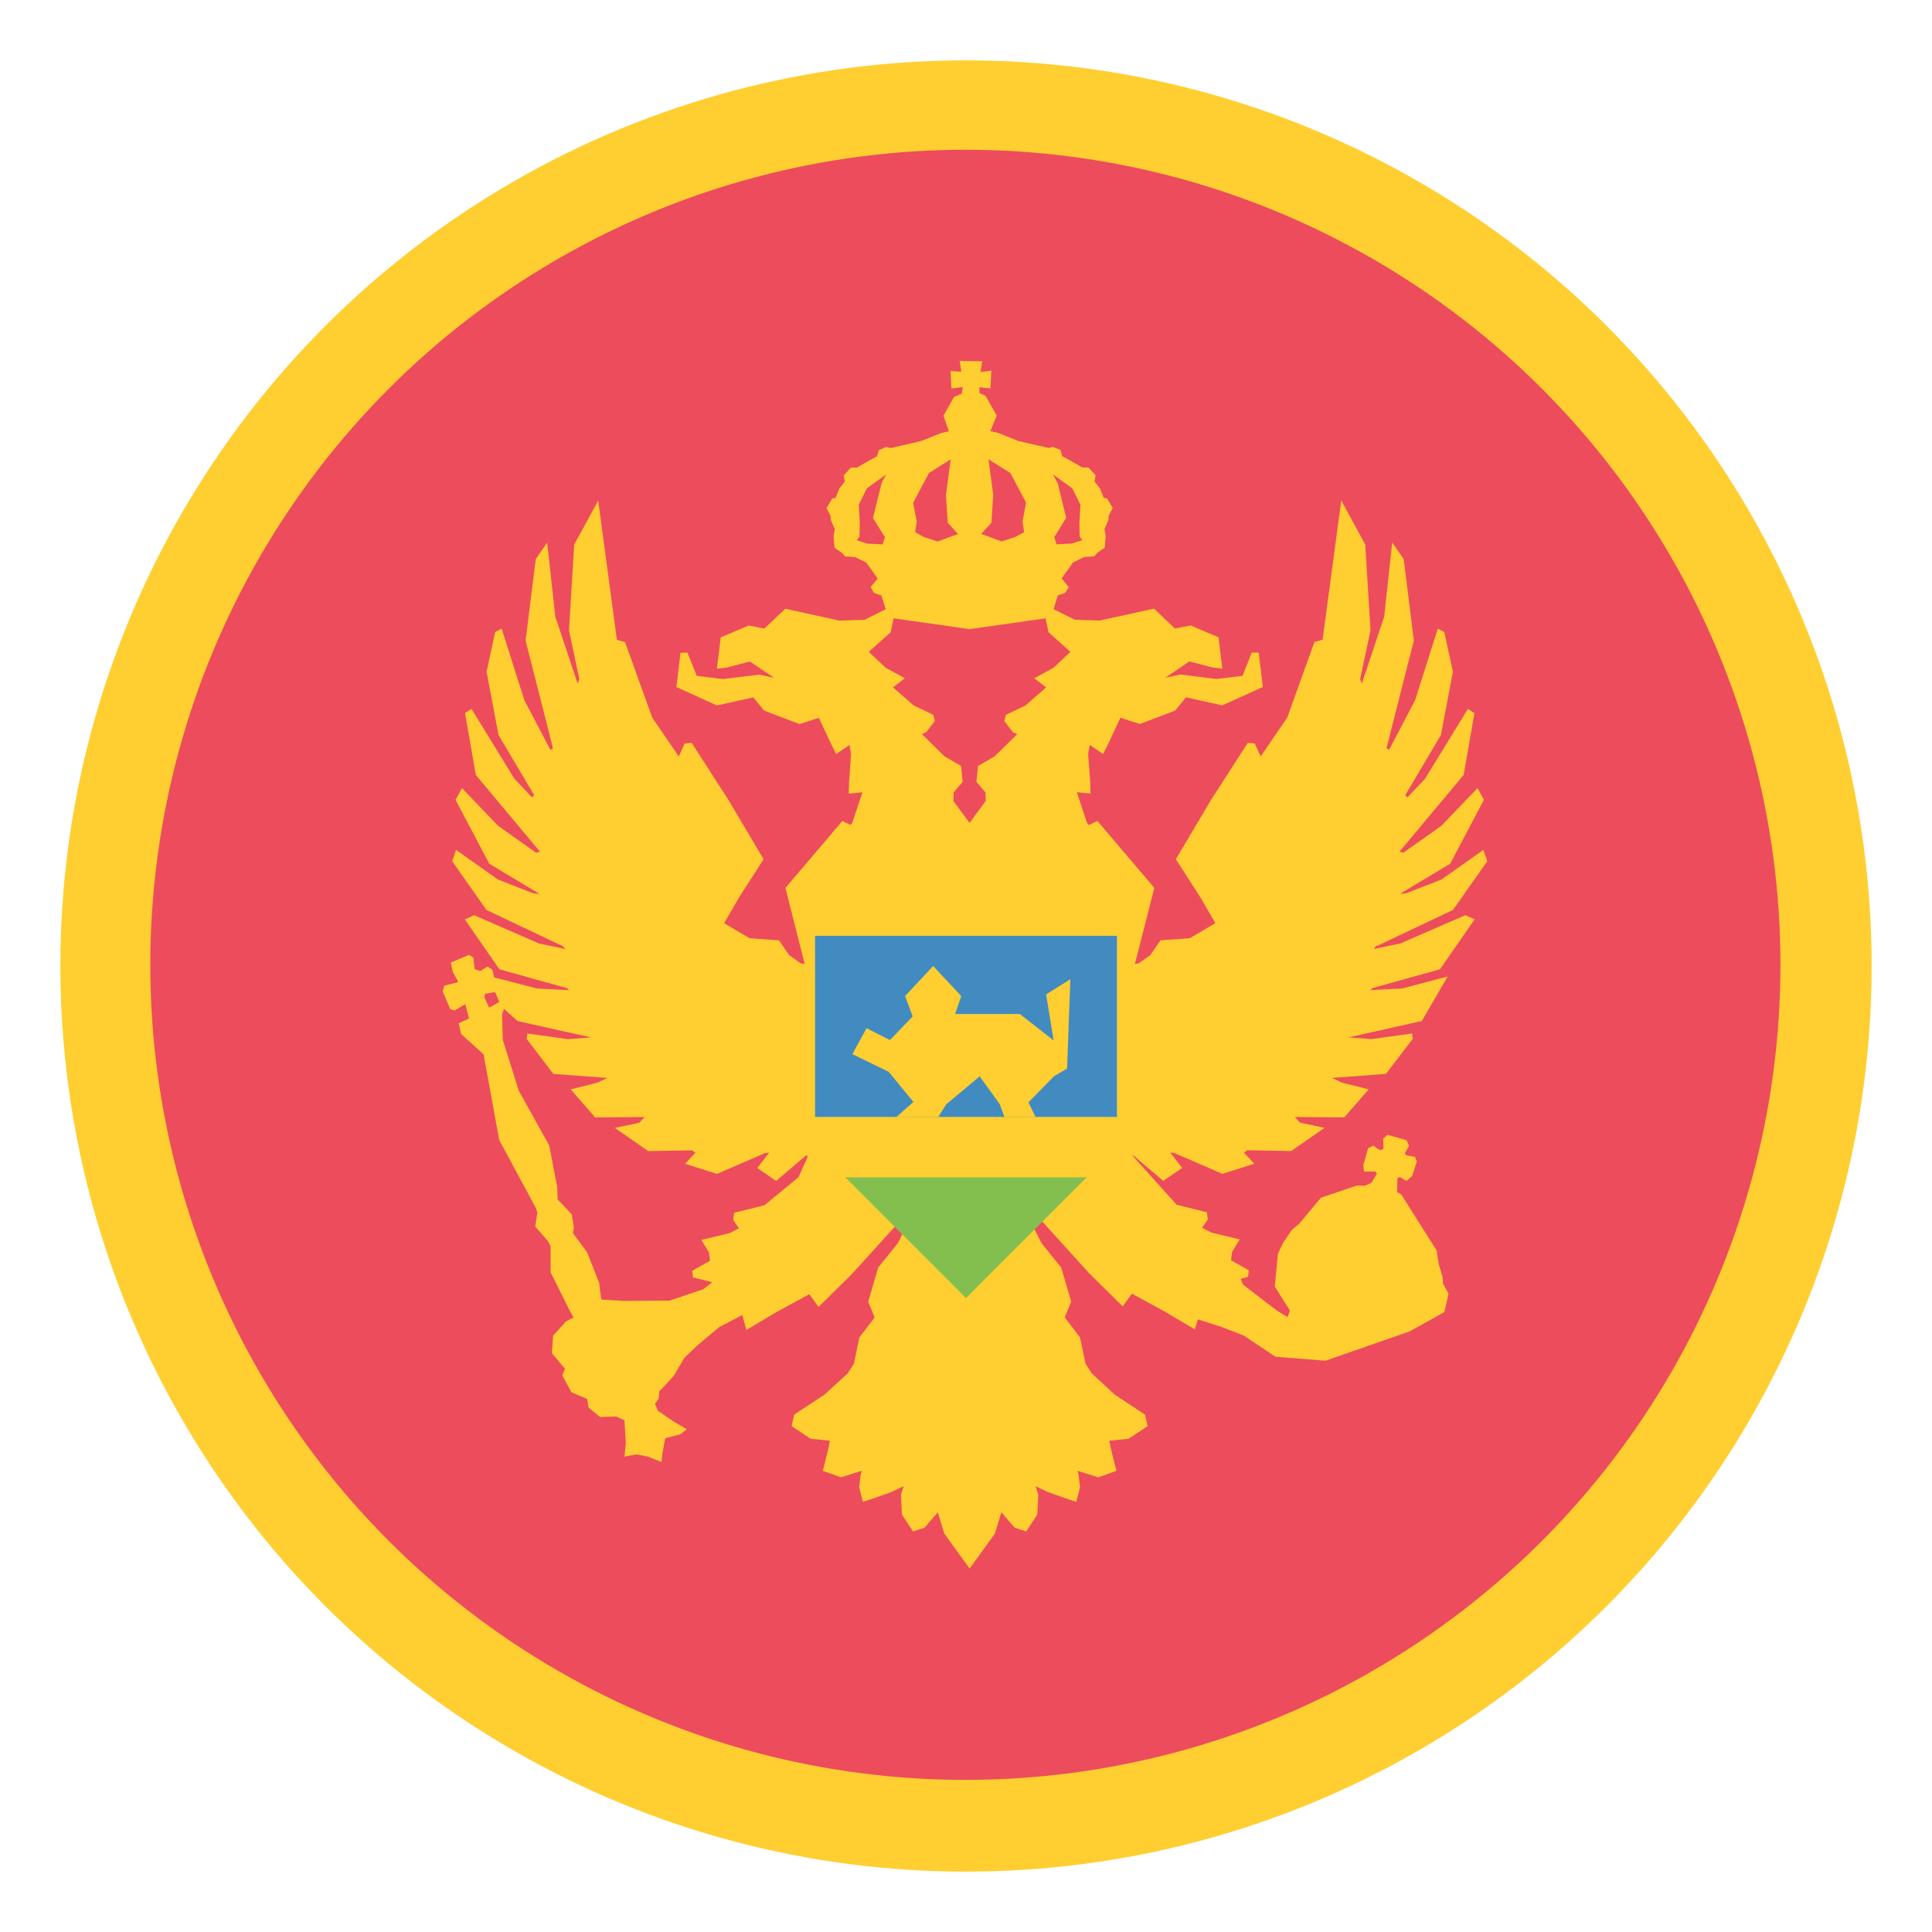 <?xml version="1.0" encoding="utf-8"?>
<!-- Generator: Adobe Illustrator 15.0.0, SVG Export Plug-In . SVG Version: 6.00 Build 0)  -->
<!DOCTYPE svg PUBLIC "-//W3C//DTD SVG 1.1//EN" "http://www.w3.org/Graphics/SVG/1.1/DTD/svg11.dtd">
<svg version="1.1" id="Layer_1" xmlns="http://www.w3.org/2000/svg" xmlns:xlink="http://www.w3.org/1999/xlink" x="0px" y="0px"
	 width="64px" height="64px" viewBox="0 0 64 64" enable-background="new 0 0 64 64" xml:space="preserve">
<g>
	<circle fill="#FFCE31" cx="32" cy="32" r="30"/>
	<circle fill="#ED4C5C" cx="31.979" cy="31.961" r="27"/>
	<path fill="#FFCE31" d="M45.616,31.336l2.516-1.193l1.135-1.613l-0.127-0.377l-1.391,0.982l-1.162,0.455l-0.213,0.021l1.666-1
		l1.117-2.117l-0.213-0.387l-1.201,1.252l-1.252,0.885l-0.133-0.029l2.127-2.545l0.357-2.045l-0.215-0.143l-1.424,2.32l-0.58,0.611
		l-0.072-0.072l1.182-1.994l0.396-2.098l-0.285-1.313l-0.215-0.113l-0.752,2.373l-0.865,1.648l-0.082-0.061l0.906-3.563
		l-0.336-2.697l-0.381-0.553l-0.266,2.455l-0.738,2.213l-0.059-0.139l0.344-1.619l-0.174-2.842l-0.795-1.457l-0.619,4.611
		l-0.271,0.078l-0.9,2.502l-0.879,1.285l-0.197-0.428l-0.23-0.023l-1.215,1.887l-1.168,1.969l0.832,1.297l0.475,0.822l-0.844,0.498
		l-0.971,0.07l-0.336,0.486l-0.383,0.277l-0.129,0.018l0.643-2.518l-1.887-2.217l-0.291,0.137l-0.057-0.084l-0.332-1.004
		l0.451,0.043l-0.008-0.369l-0.068-0.941l0.051-0.301l0.445,0.301l0.18-0.361l0.393-0.84l0.641,0.207l1.172-0.445l0.357-0.438
		l1.205,0.266l1.342-0.609l-0.137-1.139h-0.23l-0.307,0.771l-0.863,0.102l-1.197-0.146l-0.494,0.104l0.793-0.539l0.752,0.197
		l0.342,0.043l-0.127-1.037l-0.924-0.395l-0.52,0.102l-0.693-0.658l-1.795,0.393l-0.828-0.025l-0.705-0.35l0.141-0.457l0.246-0.084
		l0.115-0.191l-0.236-0.287l0.377-0.527l0.367-0.18l0.34-0.027l0.098-0.115l0.25-0.17l0.029-0.398l-0.041-0.213l0.133-0.313
		l0.006-0.129l0.135-0.262l-0.189-0.318l-0.109-0.018l-0.121-0.301l-0.184-0.244l0.037-0.201l-0.238-0.258h-0.201l-0.475-0.273
		l-0.189-0.098l-0.061-0.209l-0.25-0.104l-0.141,0.037l-0.773-0.178l-0.238-0.055l-0.676-0.27l-0.244-0.055l0.209-0.514l-0.365-0.65
		l-0.205-0.1l-0.004-0.189l0.367,0.037l0.029-0.588l-0.357,0.045l0.055-0.355l-0.746-0.01l0.055,0.355l-0.359-0.023l0.029,0.58
		l0.379-0.049l-0.037,0.219l-0.256,0.111l-0.348,0.617l0.178,0.52L31.19,14.34l-0.676,0.27l-0.238,0.055l-0.773,0.178l-0.141-0.037
		l-0.25,0.104l-0.061,0.209l-0.189,0.098l-0.477,0.273h-0.199l-0.238,0.258l0.037,0.201l-0.184,0.244l-0.121,0.301l-0.111,0.018
		l-0.188,0.318l0.133,0.262l0.006,0.129l0.135,0.313l-0.043,0.213l0.031,0.398l0.25,0.17l0.098,0.115l0.34,0.027l0.367,0.18
		l0.377,0.527l-0.236,0.285l0.115,0.193l0.244,0.084l0.143,0.455l-0.705,0.352l-0.828,0.025l-1.795-0.393l-0.693,0.658l-0.52-0.102
		l-0.924,0.393l-0.129,1.039l0.342-0.043l0.752-0.197l0.795,0.539l-0.496-0.104l-1.195,0.146l-0.863-0.104l-0.309-0.77h-0.23
		l-0.137,1.139l1.342,0.609l1.205-0.266l0.359,0.436l1.172,0.447l0.641-0.207l0.393,0.84l0.18,0.361l0.443-0.301l0.051,0.301
		l-0.066,0.941l-0.01,0.369l0.453-0.043l-0.334,1.004l-0.053,0.078l-0.279-0.131l-1.885,2.217l0.641,2.529v-0.012l-0.137-0.018
		l-0.383-0.277l-0.334-0.486l-0.973-0.07l-0.844-0.498l0.475-0.822l0.832-1.297l-1.168-1.969l-1.215-1.887l-0.23,0.023l-0.197,0.428
		l-0.879-1.285l-0.9-2.502l-0.271-0.078l-0.619-4.611l-0.795,1.457l-0.172,2.842l0.342,1.619l-0.057,0.139l-0.74-2.213l-0.268-2.455
		l-0.379,0.553l-0.336,2.697l0.906,3.563l-0.082,0.061l-0.865-1.648l-0.752-2.373l-0.215,0.113l-0.285,1.313l0.396,2.098
		l1.182,1.994l-0.072,0.072l-0.58-0.611l-1.424-2.32l-0.215,0.143l0.357,2.045l2.127,2.545l-0.133,0.029l-1.252-0.885l-1.201-1.252
		l-0.213,0.387l1.117,2.117l1.666,1l-0.215-0.021l-1.16-0.455l-1.391-0.982l-0.127,0.377l1.135,1.613l2.516,1.193l0.107,0.102
		l-0.881-0.184l-2.152-0.938l-0.307,0.139l1.146,1.654l2.223,0.619l0.092,0.072l-1.072-0.057l-1.416-0.365l-0.063-0.262
		l-0.158-0.096l-0.246,0.146L15.722,32.1l-0.043-0.383l-0.146-0.086l-0.598,0.256l0.063,0.309l0.186,0.334l-0.467,0.123
		l-0.051,0.188l0.248,0.586l0.146,0.045l0.354-0.209l0.123,0.475l-0.342,0.162l0.08,0.352l0.744,0.674l0.518,2.838l1.209,2.244
		l0.055,0.162l-0.072,0.459l0.42,0.484l0.09,0.17v0.863l0.645,1.293l0.117,0.205l-0.25,0.127l-0.43,0.475l-0.037,0.584l0.43,0.512
		l-0.088,0.217l0.305,0.564l0.518,0.217l0.045,0.287l0.385,0.314l0.537-0.018l0.27,0.125l0.045,0.746l-0.045,0.457l0.402-0.072
		l0.367,0.072l0.457,0.18l0.035-0.305l0.088-0.484l0.494-0.127l0.225-0.17l-0.42-0.242l-0.539-0.369l-0.098-0.225l0.125-0.188
		l0.018-0.234l0.225-0.232l0.26-0.289l0.35-0.592l0.455-0.432l0.699-0.584l0.76-0.395l0.135,0.494l0.967-0.576l1.119-0.609
		l0.305,0.422l1.102-1.086l1.738-1.918l0.172,0.078l-0.047,0.139l-0.34,0.678l-0.65,0.805l-0.33,1.133l0.215,0.518l-0.51,0.668
		l-0.178,0.865l-0.205,0.322L27.3,46.207l-0.99,0.652l-0.088,0.383l0.633,0.42l0.633,0.063l-0.043,0.248l-0.188,0.75l0.598,0.215
		l0.695-0.215l-0.035,0.1l-0.055,0.445l0.125,0.482l0.357-0.117l0.598-0.213l0.393-0.188l-0.09,0.285l0.037,0.66l0.365,0.553
		l0.383-0.125l0.438-0.508l0.215,0.705l0.838,1.158l0.838-1.158l0.215-0.705l0.438,0.508l0.383,0.125l0.367-0.553l0.035-0.66
		l-0.09-0.285l0.393,0.188l0.598,0.213l0.357,0.117l0.125-0.482l-0.053-0.445l-0.037-0.1l0.697,0.215l0.598-0.215l-0.188-0.75
		l-0.045-0.248l0.633-0.063l0.635-0.42l-0.09-0.383l-0.99-0.652l-0.775-0.713l-0.205-0.322l-0.18-0.865l-0.508-0.668l0.215-0.518
		l-0.332-1.133l-0.65-0.805l-0.34-0.678l-0.045-0.135l0.23-0.102l1.742,1.922l1.102,1.086l0.303-0.422l1.119,0.611l0.967,0.574
		l0.102-0.334l0.783,0.252l0.738,0.287l1.047,0.699l1.654,0.133l2.793-0.973l1.148-0.639l0.139-0.605l-0.186-0.346l-0.012-0.213
		l-0.127-0.428l-0.072-0.453l-1.092-1.727l-0.072-0.121l-0.141-0.084l0.008-0.455l0.076-0.047l0.223,0.137l0.193-0.168l0.15-0.48
		l-0.057-0.152l-0.283-0.049l-0.059-0.061l0.143-0.254l-0.084-0.188l-0.629-0.178l-0.143,0.129l0.008,0.342l-0.115,0.037
		l-0.225-0.146l-0.17,0.084l-0.158,0.561l0.021,0.209h0.377l0.053,0.07l-0.178,0.303l-0.221,0.098l-0.273-0.002l-1.182,0.398
		l-0.719,0.861l-0.244,0.205l-0.297,0.438l-0.166,0.359l-0.104,1.08l0.502,0.797l-0.078,0.217l-0.371-0.23l-1.105-0.848
		l-0.076-0.193l0.244-0.064l0.025-0.217l-0.59-0.332l0.035-0.277l0.252-0.414l-0.932-0.225l-0.314-0.16l0.189-0.271l-0.027-0.242
		l-1.004-0.25l-1.461-1.625l0.012-0.018l1.006,0.852l0.625-0.428l-0.395-0.51l0.127,0.012l1.602,0.693l1.059-0.336l-0.344-0.363
		l0.107-0.082l1.457,0.025l1.104-0.768l-0.807-0.17l-0.18-0.189l1.641,0.012l0.809-0.928l-0.895-0.225l-0.316-0.154l1.783-0.133
		l0.885-1.158l-0.021-0.18l-1.348,0.186l-0.758-0.057l2.428-0.543l0.859-1.475l-1.498,0.395l-1.072,0.057l0.092-0.072l2.223-0.619
		l1.146-1.654l-0.307-0.137l-2.152,0.936l-0.879,0.184l0.08-0.113L45.616,31.336L45.616,31.336z M16.532,33.193l-0.326,0.186
		l-0.164-0.344l0.027-0.113l0.287-0.051l0.043-0.008l0.143,0.324l-0.012,0.008L16.532,33.193L16.532,33.193z M26.448,39
		l-1.127,0.926l-1.004,0.25l-0.027,0.242l0.189,0.271l-0.314,0.16l-0.932,0.225l0.252,0.414l0.035,0.277l-0.59,0.332l0.025,0.217
		l0.637,0.162l-0.295,0.232l-1.119,0.377l-1.52,0.01l-0.74-0.045l-0.07-0.551l-0.396-1.008l-0.473-0.641l0.031-0.199l-0.07-0.424
		l-0.467-0.496l-0.016-0.418l-0.264-1.367l-1.008-1.814l-0.531-1.691l-0.021-0.852l0.063-0.168l0.449,0.402l2.43,0.543l-0.758,0.057
		l-1.35-0.186l-0.02,0.18l0.885,1.158l1.783,0.133L19.8,35.861l-0.895,0.227l0.809,0.926l1.641-0.01l-0.18,0.189l-0.807,0.17
		l1.104,0.768l1.457-0.025l0.107,0.082l-0.344,0.363l1.059,0.336l1.6-0.693l0.129-0.012l-0.395,0.51l0.625,0.428l1.008-0.857
		l0.01,0.014l0.029,0.037l-0.307,0.686L26.448,39L26.448,39z M35.028,15.988l-0.146-0.27l0.639,0.457l0.27,0.545l-0.035,0.605
		l0.01,0.447l0.086,0.123l-0.346,0.111l-0.506,0.025l-0.076-0.24l0.395-0.635l-0.287-1.17H35.028L35.028,15.988z M32.843,17.316
		l0.059-0.928l-0.156-1.172l0.723,0.453l0.521,0.982l-0.117,0.621l0.053,0.355l-0.297,0.162l-0.451,0.146l-0.469-0.174l-0.203-0.074
		l0.336-0.373H32.843L32.843,17.316z M30.769,15.67l0.723-0.453l-0.156,1.172l0.059,0.928l0.34,0.373l-0.205,0.074l-0.469,0.174
		l-0.451-0.146l-0.297-0.162l0.055-0.355l-0.119-0.621l0.523-0.982H30.769L30.769,15.67z M29.237,18.033l-0.508-0.025l-0.346-0.111
		l0.088-0.123l0.01-0.447l-0.035-0.605l0.268-0.545l0.639-0.457l-0.146,0.27l-0.289,1.17l0.396,0.637l-0.078,0.238H29.237
		L29.237,18.033z M34.903,22.117l-0.643,0.352l0.395,0.301l-0.684,0.6l-0.65,0.309l-0.051,0.205l0.281,0.369l0.146,0.068
		l-0.752,0.736l-0.547,0.318l-0.053,0.523l0.301,0.352l0.008,0.281l-0.531,0.723l-0.008,0.004l-0.533-0.727l0.008-0.281l0.299-0.352
		l-0.051-0.523l-0.547-0.318L30.54,24.32l0.146-0.068l0.281-0.369l-0.051-0.205l-0.65-0.309l-0.684-0.6l0.393-0.301l-0.641-0.352
		l-0.555-0.523l0.727-0.65l0.096-0.463l0.018,0.006l2.5,0.355l2.496-0.355l0.02-0.006l0.096,0.463l0.727,0.65l-0.555,0.525V22.117
		L34.903,22.117z"/>
	<g>
		<rect x="27" y="31" fill="#428BC1" width="10" height="6"/>
		<polygon fill="#83BF4F" points="32,43 36,39 28,39 32,43 		"/>
		<polygon fill="#FFCE31" points="30.258,36.504 29.697,37 31.081,37 31.35,36.577 32.453,35.656 33.117,36.577 33.274,37 
			34.303,37 34.068,36.516 34.912,35.656 35.348,35.398 35.457,32.438 34.654,32.941 34.902,34.466 33.783,33.59 31.639,33.59 
			31.842,32.996 30.912,32 29.982,32.996 30.234,33.669 29.48,34.453 28.705,34.06 28.236,34.92 29.441,35.506 30.258,36.504 		"/>
	</g>
</g>
</svg>
